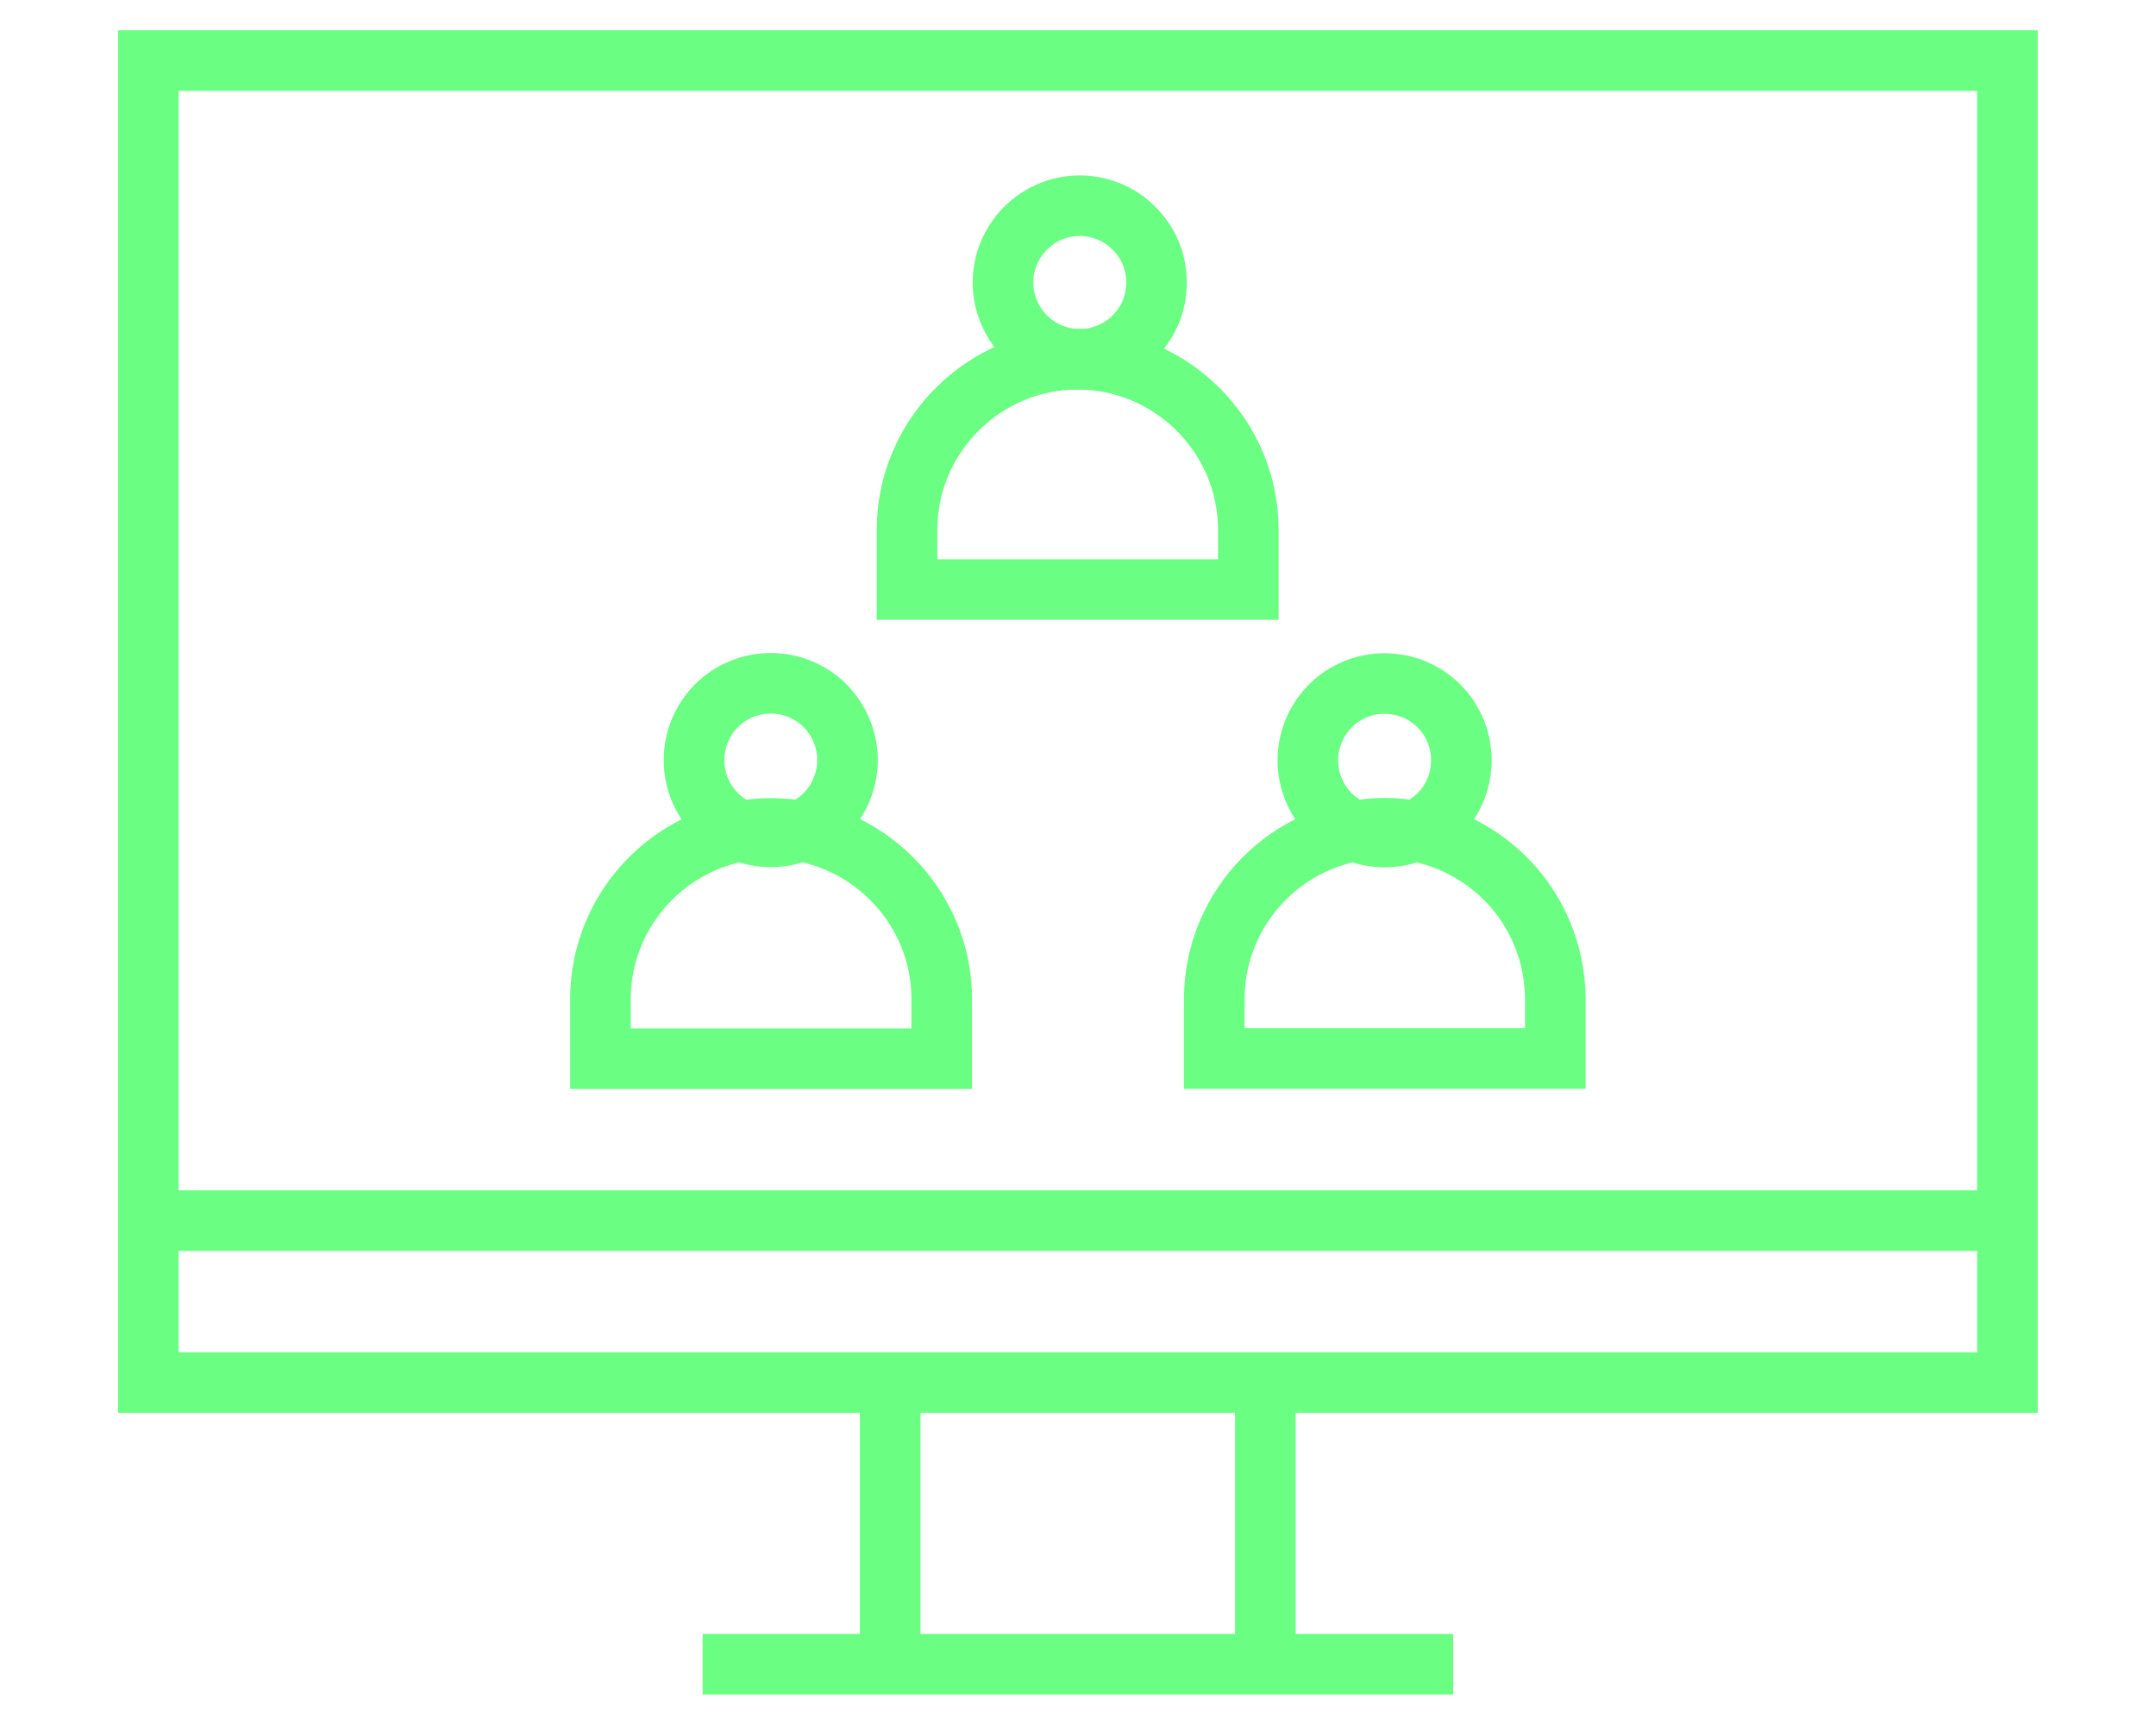 <svg width="10" height="8" viewBox="0 0 10 8" fill="none" xmlns="http://www.w3.org/2000/svg">
<path d="M4.129 6.412V7.718M5.869 6.412V7.718M3.259 7.718H6.74M0.688 5.661H9.311M9.311 0.281H0.688V6.412H9.311V0.281H9.311Z" stroke="#6AFF83" stroke-width="0.281" stroke-miterlimit="10"/>
<path d="M4.368 4.91H2.785V4.633C2.785 4.198 3.141 3.842 3.576 3.842C4.011 3.842 4.368 4.198 4.368 4.633V4.91Z" stroke="#6AFF83" stroke-width="0.281" stroke-miterlimit="10"/>
<path d="M3.575 3.881C3.669 3.881 3.76 3.844 3.827 3.777C3.893 3.71 3.931 3.619 3.931 3.525C3.931 3.431 3.893 3.34 3.827 3.273C3.76 3.206 3.669 3.169 3.575 3.169C3.48 3.169 3.39 3.206 3.323 3.273C3.256 3.34 3.219 3.431 3.219 3.525C3.219 3.619 3.256 3.71 3.323 3.777C3.39 3.844 3.48 3.881 3.575 3.881V3.881ZM7.214 4.909H5.632V4.633C5.632 4.423 5.716 4.222 5.864 4.074C6.012 3.925 6.213 3.842 6.423 3.841C6.633 3.842 6.833 3.926 6.982 4.074C7.13 4.222 7.213 4.423 7.214 4.633V4.909Z" stroke="#6AFF83" stroke-width="0.281" stroke-miterlimit="10"/>
<path d="M6.422 3.882C6.517 3.882 6.607 3.844 6.674 3.778C6.741 3.711 6.778 3.62 6.778 3.526C6.778 3.431 6.741 3.341 6.674 3.274C6.607 3.207 6.517 3.17 6.422 3.17C6.328 3.17 6.237 3.207 6.17 3.274C6.104 3.341 6.066 3.431 6.066 3.526C6.066 3.62 6.104 3.711 6.17 3.778C6.237 3.844 6.328 3.882 6.422 3.882V3.882ZM5.789 2.734H4.207V2.457C4.207 2.022 4.563 1.666 4.998 1.666C5.433 1.666 5.79 2.022 5.79 2.457V2.734H5.789Z" stroke="#6AFF83" stroke-width="0.281" stroke-miterlimit="10"/>
<path d="M5 1.666C5.048 1.667 5.095 1.659 5.139 1.641C5.183 1.624 5.223 1.598 5.257 1.565C5.291 1.532 5.318 1.492 5.337 1.448C5.355 1.405 5.364 1.358 5.364 1.31C5.364 1.263 5.355 1.216 5.337 1.172C5.318 1.128 5.291 1.089 5.257 1.056C5.223 1.022 5.183 0.996 5.139 0.979C5.095 0.962 5.048 0.953 5 0.954C4.907 0.956 4.819 0.995 4.754 1.061C4.689 1.128 4.652 1.217 4.652 1.31C4.652 1.403 4.689 1.493 4.754 1.559C4.819 1.626 4.907 1.664 5 1.666V1.666Z" stroke="#6AFF83" stroke-width="0.281" stroke-miterlimit="10"/>
</svg>
